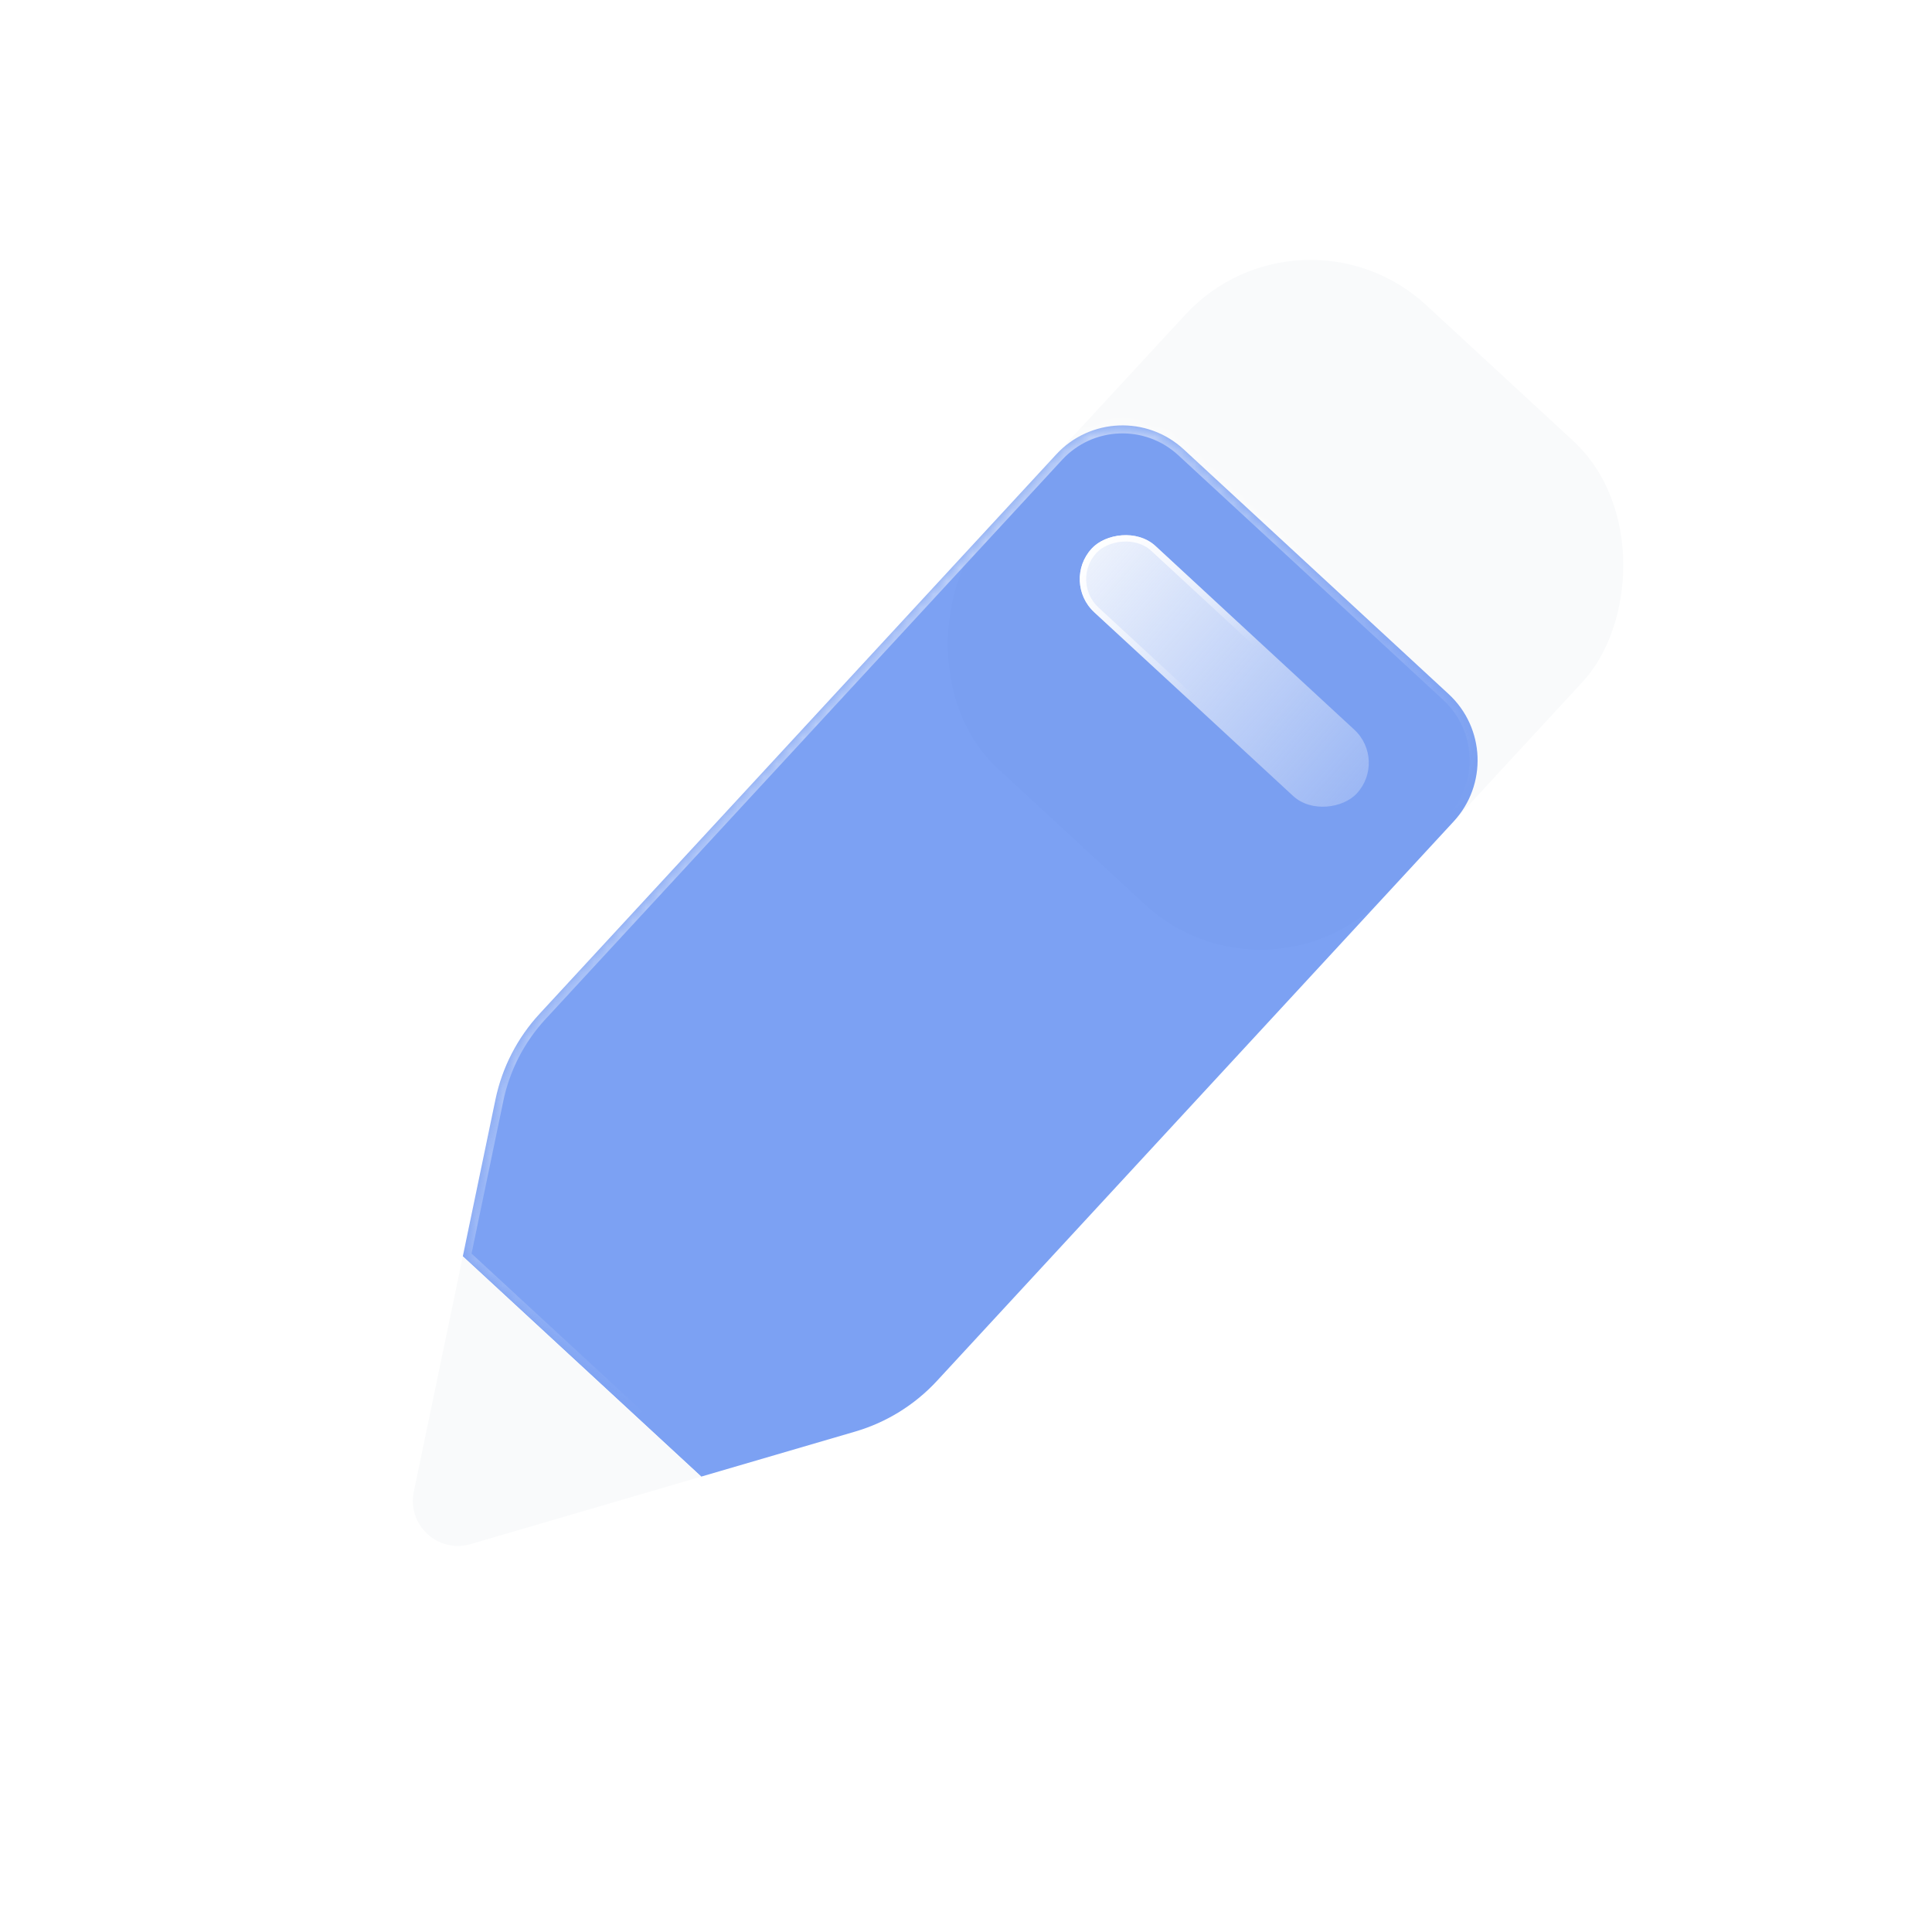 <svg width="148" height="148" viewBox="0 0 148 148" fill="none" xmlns="http://www.w3.org/2000/svg">
<g id="Pencil">
<rect id="Body 2" x="99.661" y="14.513" width="41.442" height="48.349" rx="13.063" transform="rotate(42.727 99.661 14.513)" fill="#F9FAFB"/>
<g id="Shape 1" filter="url(#filter0_b_7_713)">
<mask id="path-2-inside-1_7_713" fill="white">
<path d="M80.915 34.808C83.503 32.006 87.873 31.833 90.675 34.421L110.97 53.167C113.773 55.755 113.946 60.125 111.358 62.927L71.776 105.781C70.077 107.62 67.91 108.963 65.507 109.666L53.718 113.115L35.453 96.244L37.956 84.218C38.467 81.767 39.634 79.501 41.333 77.662L80.915 34.808Z"/>
</mask>
<path d="M80.915 34.808C83.503 32.006 87.873 31.833 90.675 34.421L110.97 53.167C113.773 55.755 113.946 60.125 111.358 62.927L71.776 105.781C70.077 107.62 67.91 108.963 65.507 109.666L53.718 113.115L35.453 96.244L37.956 84.218C38.467 81.767 39.634 79.501 41.333 77.662L80.915 34.808Z" fill="#2563EB" fill-opacity="0.6"/>
<path d="M90.675 34.421L90.26 34.87L90.26 34.87L90.675 34.421ZM80.915 34.808L80.465 34.393L80.465 34.393L80.915 34.808ZM110.97 53.167L110.555 53.616L110.555 53.616L110.97 53.167ZM111.358 62.927L111.807 63.342L111.807 63.342L111.358 62.927ZM71.776 105.781L71.326 105.366L71.326 105.366L71.776 105.781ZM65.507 109.666L65.679 110.253L65.679 110.253L65.507 109.666ZM53.718 113.115L53.303 113.565L53.558 113.8L53.89 113.702L53.718 113.115ZM35.453 96.244L34.854 96.119L34.783 96.458L35.038 96.693L35.453 96.244ZM37.956 84.218L37.357 84.094L37.357 84.094L37.956 84.218ZM41.333 77.662L40.883 77.247L40.883 77.247L41.333 77.662ZM91.09 33.971C88.04 31.154 83.283 31.343 80.465 34.393L81.364 35.223C83.723 32.669 87.706 32.511 90.26 34.87L91.09 33.971ZM111.386 52.717L91.09 33.971L90.26 34.87L110.555 53.616L111.386 52.717ZM111.807 63.342C114.625 60.292 114.436 55.535 111.386 52.717L110.555 53.616C113.109 55.975 113.267 59.958 110.908 62.512L111.807 63.342ZM72.225 106.196L111.807 63.342L110.908 62.512L71.326 105.366L72.225 106.196ZM65.679 110.253C68.188 109.519 70.451 108.117 72.225 106.196L71.326 105.366C69.703 107.123 67.632 108.407 65.335 109.079L65.679 110.253ZM53.89 113.702L65.679 110.253L65.335 109.079L53.547 112.528L53.89 113.702ZM54.134 112.666L35.868 95.794L35.038 96.693L53.303 113.565L54.134 112.666ZM40.883 77.247C39.109 79.167 37.89 81.534 37.357 84.094L38.556 84.343C39.043 82.001 40.159 79.835 41.782 78.077L40.883 77.247ZM80.465 34.393L40.883 77.247L41.782 78.077L81.364 35.223L80.465 34.393ZM36.052 96.369L38.556 84.343L37.357 84.094L34.854 96.119L36.052 96.369Z" fill="url(#paint0_linear_7_713)" mask="url(#path-2-inside-1_7_713)"/>
</g>
<g id="Shape 2" filter="url(#filter1_b_7_713)">
<rect width="27.628" height="6.907" rx="3.454" transform="matrix(-0.735 -0.679 -0.679 0.735 106.284 58.241)" fill="url(#paint1_linear_7_713)" fill-opacity="0.9"/>
<rect x="-0.346" y="0.014" width="27.139" height="6.418" rx="3.209" transform="matrix(-0.735 -0.679 -0.679 0.735 105.693 58.01)" stroke="url(#paint2_linear_7_713)" stroke-width="0.49"/>
</g>
<path id="Body 1" d="M53.718 113.115L35.453 96.244L31.7 114.266C31.168 116.818 33.548 119.017 36.05 118.285L53.718 113.115Z" fill="#F9FAFB"/>
</g>
<defs>
<filter id="filter0_b_7_713" x="22.39" y="19.525" width="103.863" height="106.653" filterUnits="userSpaceOnUse" color-interpolation-filters="sRGB">
<feFlood flood-opacity="0" result="BackgroundImageFix"/>
<feGaussianBlur in="BackgroundImageFix" stdDeviation="6.531"/>
<feComposite in2="SourceAlpha" operator="in" result="effect1_backgroundBlur_7_713"/>
<feBlend mode="normal" in="SourceGraphic" in2="effect1_backgroundBlur_7_713" result="shape"/>
</filter>
<filter id="filter1_b_7_713" x="56.603" y="14.796" width="74.379" height="73.217" filterUnits="userSpaceOnUse" color-interpolation-filters="sRGB">
<feFlood flood-opacity="0" result="BackgroundImageFix"/>
<feGaussianBlur in="BackgroundImageFix" stdDeviation="13.063"/>
<feComposite in2="SourceAlpha" operator="in" result="effect1_backgroundBlur_7_713"/>
<feBlend mode="normal" in="SourceGraphic" in2="effect1_backgroundBlur_7_713" result="shape"/>
</filter>
<linearGradient id="paint0_linear_7_713" x1="28.125" y1="33.986" x2="84.326" y2="109.744" gradientUnits="userSpaceOnUse">
<stop stop-color="white"/>
<stop offset="0.766" stop-color="white" stop-opacity="0"/>
</linearGradient>
<linearGradient id="paint1_linear_7_713" x1="28.156" y1="3.851" x2="-11.722" y2="2.836" gradientUnits="userSpaceOnUse">
<stop stop-color="#FCFDFE"/>
<stop offset="1" stop-color="#FCFDFE" stop-opacity="0"/>
</linearGradient>
<linearGradient id="paint2_linear_7_713" x1="27.325" y1="4.75" x2="13.814" y2="6.907" gradientUnits="userSpaceOnUse">
<stop stop-color="white"/>
<stop offset="1" stop-color="white" stop-opacity="0"/>
</linearGradient>
</defs>
</svg>
